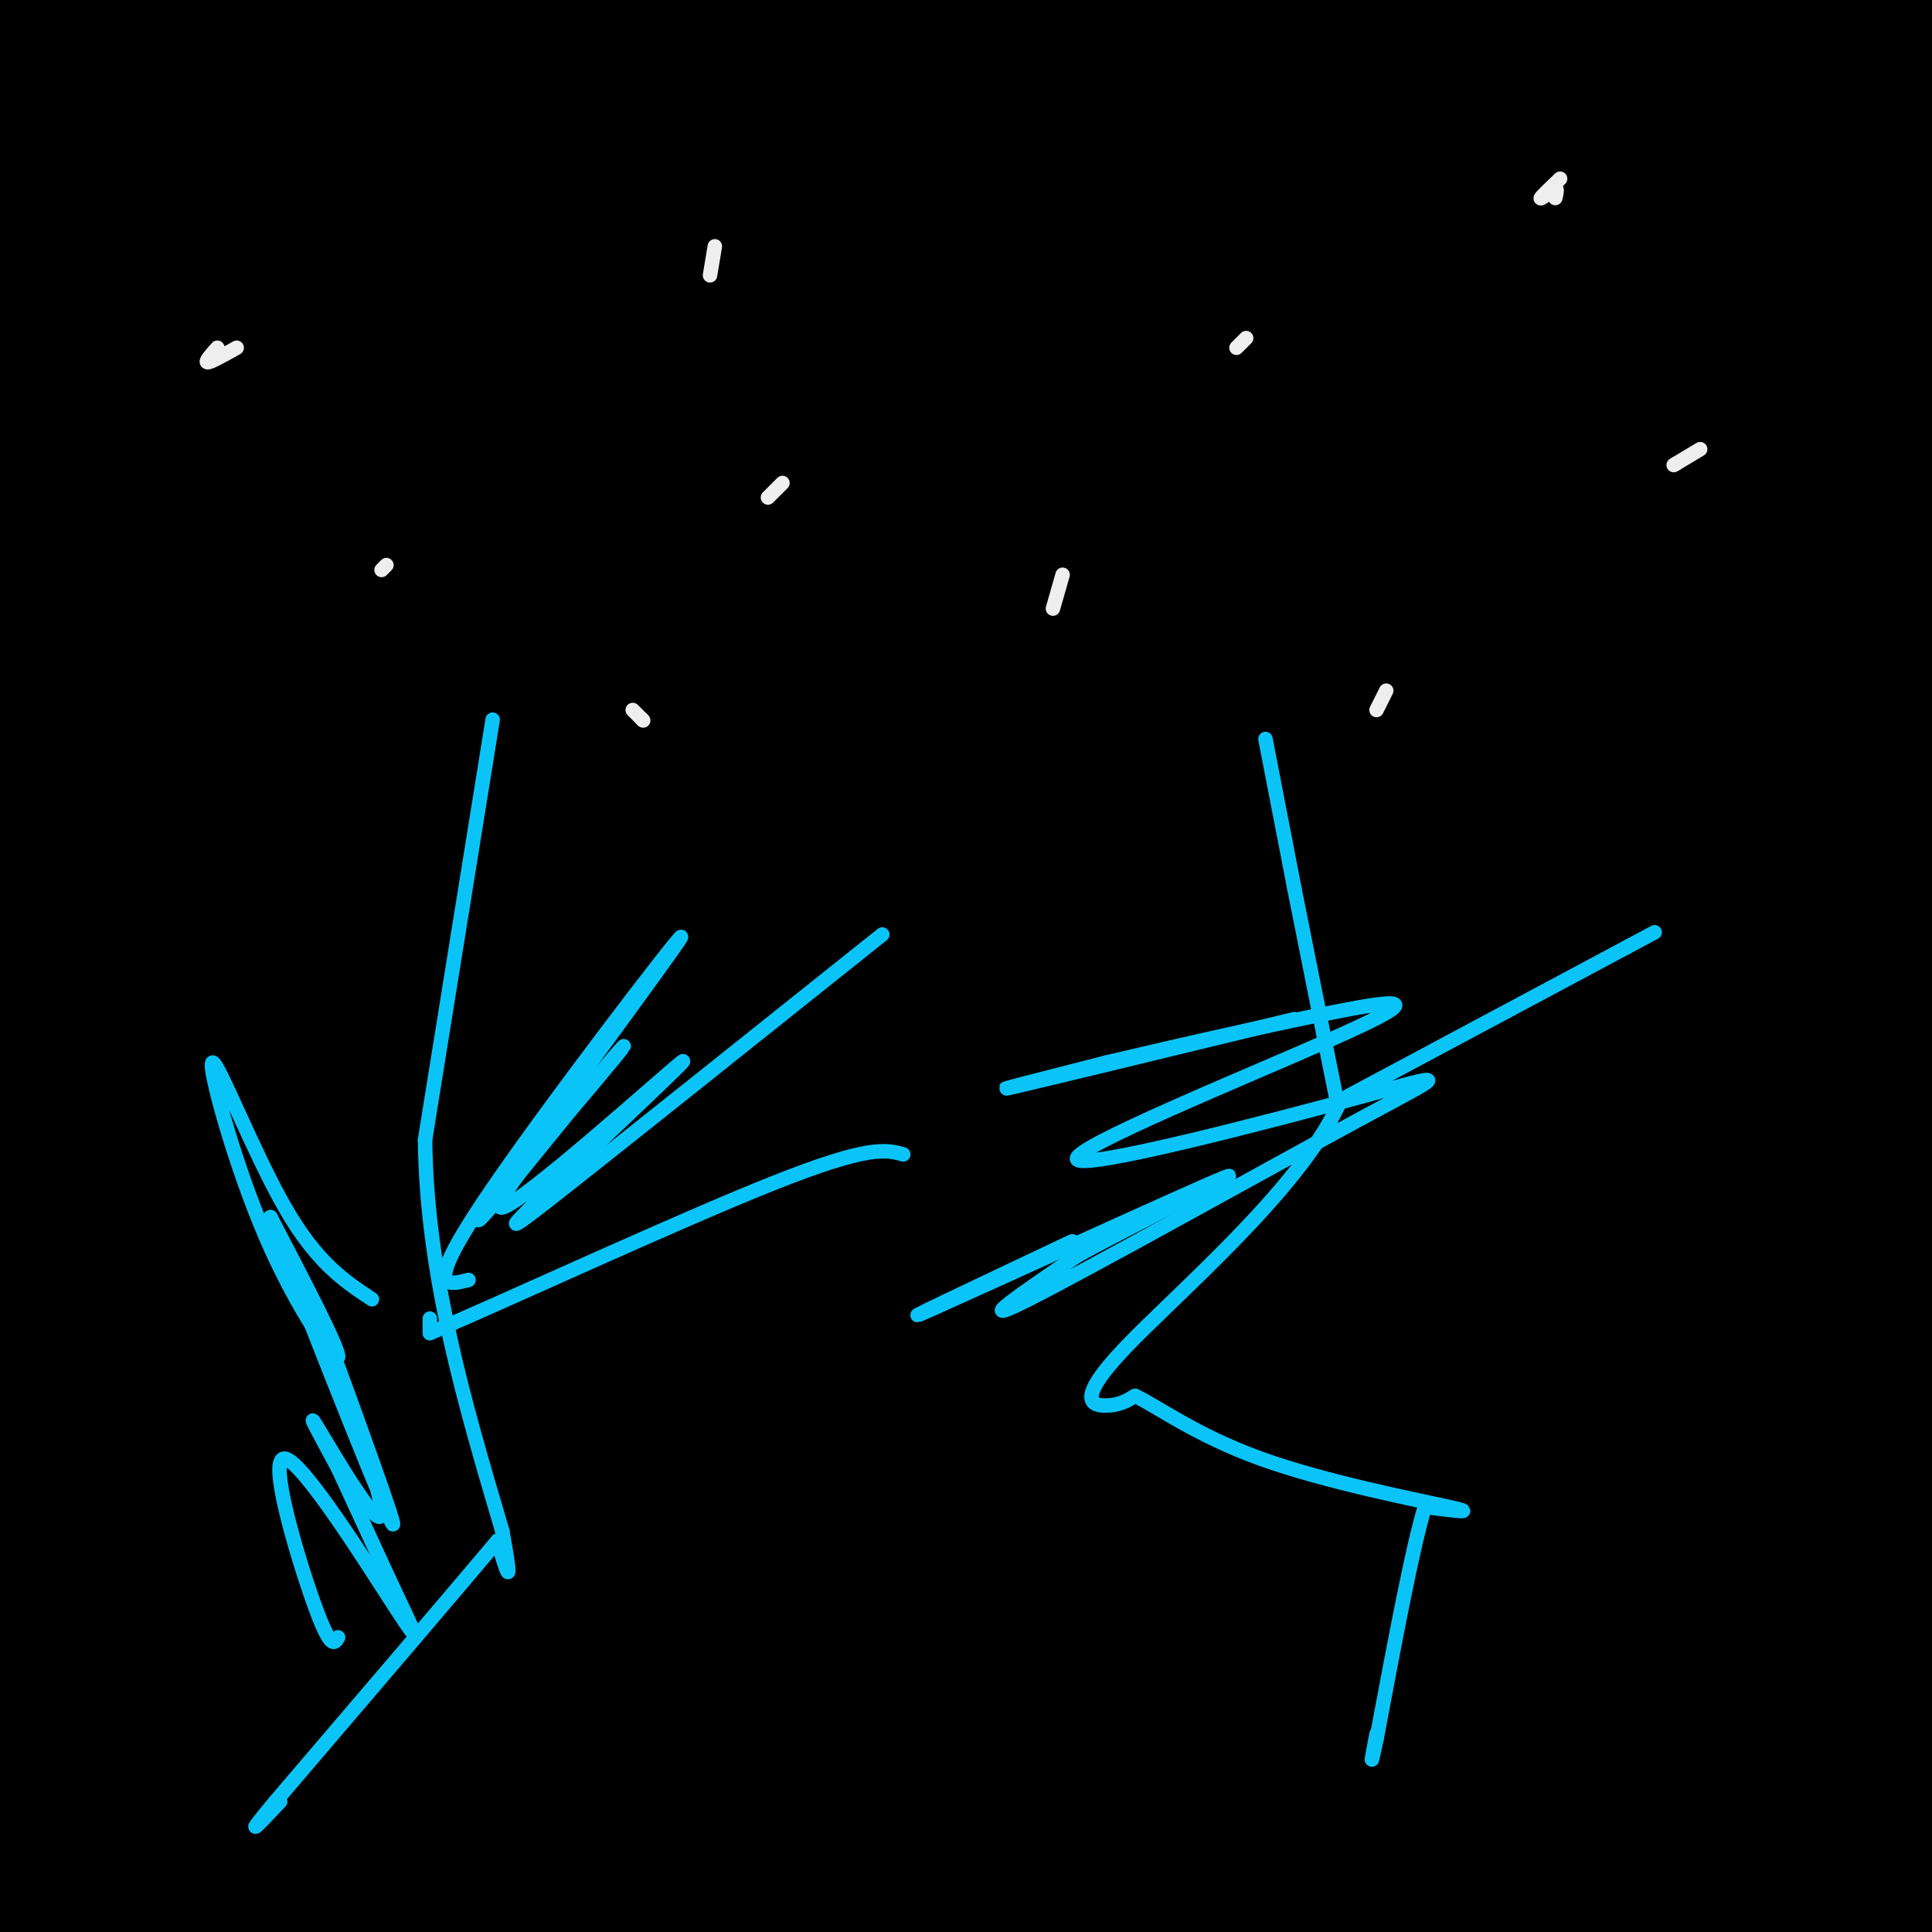 <svg viewBox='0 0 400 400' version='1.1' xmlns='http://www.w3.org/2000/svg' xmlns:xlink='http://www.w3.org/1999/xlink'><rect x="0" y="0" width="400" height="400" fill="#808080" stroke="none"/><g fill='none' stroke='#000000' stroke-width='28' stroke-linecap='round' stroke-linejoin='round'><path d='M8,11c-3.415,-1.653 -6.830,-3.305 3,-5c9.830,-1.695 32.904,-3.431 55,-4c22.096,-0.569 43.213,0.029 54,0c10.787,-0.029 11.244,-0.685 40,6c28.756,6.685 85.811,20.709 114,29c28.189,8.291 27.512,10.848 28,13c0.488,2.152 2.139,3.901 2,5c-0.139,1.099 -2.070,1.550 -4,2'/><path d='M300,57c-9.748,0.912 -32.118,2.193 -41,4c-8.882,1.807 -4.276,4.140 -60,-1c-55.724,-5.140 -171.778,-17.754 -185,-25c-13.222,-7.246 76.389,-9.123 166,-11'/><path d='M180,24c54.851,-3.174 108.979,-5.608 160,-4c51.021,1.608 98.935,7.258 97,6c-1.935,-1.258 -53.720,-9.423 -84,-13c-30.280,-3.577 -39.054,-2.567 -61,-3c-21.946,-0.433 -57.062,-2.309 -99,0c-41.938,2.309 -90.696,8.803 -107,12c-16.304,3.197 -0.152,3.099 16,3'/><path d='M102,25c11.044,2.385 30.654,6.849 81,11c50.346,4.151 131.428,7.990 184,13c52.572,5.010 76.634,11.191 70,9c-6.634,-2.191 -43.966,-12.756 -71,-19c-27.034,-6.244 -43.772,-8.169 -60,-10c-16.228,-1.831 -31.946,-3.570 -70,-4c-38.054,-0.430 -98.444,0.449 -117,0c-18.556,-0.449 4.722,-2.224 28,-4'/><path d='M147,21c69.258,-1.247 228.404,-2.366 286,-4c57.596,-1.634 13.644,-3.783 -40,-5c-53.644,-1.217 -116.979,-1.503 -152,-1c-35.021,0.503 -41.727,1.795 -60,5c-18.273,3.205 -48.112,8.325 -49,13c-0.888,4.675 27.175,8.907 44,11c16.825,2.093 22.413,2.046 28,2'/><path d='M204,42c10.356,1.265 22.246,3.428 63,5c40.754,1.572 110.371,2.555 134,1c23.629,-1.555 1.272,-5.647 -37,-8c-38.272,-2.353 -92.457,-2.968 -126,-3c-33.543,-0.032 -46.445,0.517 -87,6c-40.555,5.483 -108.765,15.899 -127,21c-18.235,5.101 13.504,4.886 51,5c37.496,0.114 80.748,0.557 124,1'/><path d='M199,70c79.869,0.857 217.542,2.500 217,2c-0.542,-0.500 -139.298,-3.143 -224,-2c-84.702,1.143 -115.351,6.071 -146,11'/><path d='M165,230c-56.978,-58.756 -113.956,-117.511 -155,-146c-41.044,-28.489 -66.156,-26.711 -40,3c26.156,29.711 103.578,87.356 181,145'/><path d='M79,103c2.530,4.015 5.061,8.030 4,9c-1.061,0.970 -5.713,-1.106 12,10c17.713,11.106 57.792,35.394 77,49c19.208,13.606 17.545,16.531 20,23c2.455,6.469 9.029,16.483 4,17c-5.029,0.517 -21.660,-8.462 -34,-19c-12.340,-10.538 -20.389,-22.633 -33,-34c-12.611,-11.367 -29.782,-22.006 -35,-28c-5.218,-5.994 1.518,-7.345 -17,-10c-18.518,-2.655 -62.291,-6.616 -44,-10c18.291,-3.384 98.645,-6.192 179,-9'/><path d='M212,101c51.825,-2.113 91.887,-2.897 128,-2c36.113,0.897 68.278,3.474 38,3c-30.278,-0.474 -122.998,-4.000 -162,-6c-39.002,-2.000 -24.284,-2.473 -60,2c-35.716,4.473 -121.865,13.893 -152,15c-30.135,1.107 -4.254,-6.098 12,-10c16.254,-3.902 22.883,-4.499 27,-7c4.117,-2.501 5.724,-6.904 86,-9c80.276,-2.096 239.222,-1.885 296,-3c56.778,-1.115 11.389,-3.558 -34,-6'/><path d='M391,78c-28.316,-3.874 -82.104,-10.559 -127,-14c-44.896,-3.441 -80.898,-3.639 -106,-1c-25.102,2.639 -39.304,8.113 -86,10c-46.696,1.887 -125.888,0.186 -39,10c86.888,9.814 339.854,31.142 395,35c55.146,3.858 -87.530,-9.755 -166,-15c-78.470,-5.245 -92.735,-2.123 -107,1'/><path d='M155,104c-34.313,2.061 -66.594,6.712 -91,10c-24.406,3.288 -40.935,5.212 -39,8c1.935,2.788 22.336,6.438 27,10c4.664,3.562 -6.407,7.035 75,8c81.407,0.965 255.294,-0.578 298,-2c42.706,-1.422 -45.770,-2.721 -110,-4c-64.230,-1.279 -104.216,-2.537 -156,2c-51.784,4.537 -115.367,14.868 -138,19c-22.633,4.132 -4.317,2.066 14,0'/><path d='M35,155c-4.008,1.354 -21.027,4.738 32,0c53.027,-4.738 176.101,-17.599 250,-23c73.899,-5.401 98.623,-3.342 101,-4c2.377,-0.658 -17.592,-4.033 -66,-7c-48.408,-2.967 -125.254,-5.527 -205,-1c-79.746,4.527 -162.393,16.142 -167,18c-4.607,1.858 68.827,-6.041 131,-10c62.173,-3.959 113.087,-3.980 164,-4'/><path d='M275,124c27.720,-1.196 15.021,-2.187 52,0c36.979,2.187 123.636,7.552 100,10c-23.636,2.448 -157.564,1.980 -210,0c-52.436,-1.980 -23.380,-5.473 -70,4c-46.620,9.473 -168.918,31.911 -182,36c-13.082,4.089 83.050,-10.172 153,-17c69.950,-6.828 113.717,-6.223 175,-6c61.283,0.223 140.081,0.064 167,0c26.919,-0.064 1.960,-0.032 -23,0'/><path d='M437,151c-23.060,-0.810 -69.209,-2.835 -121,-4c-51.791,-1.165 -109.223,-1.470 -150,2c-40.777,3.470 -64.899,10.717 -79,15c-14.101,4.283 -18.182,5.604 -22,8c-3.818,2.396 -7.375,5.869 -9,8c-1.625,2.131 -1.320,2.922 4,4c5.320,1.078 15.653,2.443 30,4c14.347,1.557 32.707,3.307 87,1c54.293,-2.307 144.517,-8.669 195,-12c50.483,-3.331 61.223,-3.630 46,-6c-15.223,-2.370 -56.410,-6.810 -96,-9c-39.590,-2.190 -77.582,-2.128 -120,0c-42.418,2.128 -89.262,6.322 -122,10c-32.738,3.678 -51.369,6.839 -70,10'/><path d='M10,182c-15.524,2.010 -19.332,2.036 -8,0c11.332,-2.036 37.806,-6.135 94,-8c56.194,-1.865 142.107,-1.497 216,1c73.893,2.497 135.765,7.123 115,7c-20.765,-0.123 -124.168,-4.995 -215,-2c-90.832,2.995 -169.095,13.856 -135,17c34.095,3.144 180.547,-1.428 327,-6'/><path d='M404,191c65.231,-0.877 64.807,-0.070 24,0c-40.807,0.070 -121.997,-0.596 -156,-2c-34.003,-1.404 -20.820,-3.547 -61,3c-40.180,6.547 -133.724,21.783 -157,25c-23.276,3.217 23.715,-5.587 55,-10c31.285,-4.413 46.863,-4.436 88,-5c41.137,-0.564 107.832,-1.670 163,1c55.168,2.670 98.807,9.116 100,10c1.193,0.884 -40.062,-3.794 -85,-6c-44.938,-2.206 -93.560,-1.940 -123,-2c-29.440,-0.060 -39.697,-0.446 -66,2c-26.303,2.446 -68.651,7.723 -111,13'/><path d='M75,220c-36.566,3.769 -72.482,6.691 -40,7c32.482,0.309 133.360,-1.994 197,-2c63.640,-0.006 90.040,2.284 121,5c30.960,2.716 66.480,5.858 102,9'/><path d='M27,199c110.156,-5.520 220.313,-11.040 235,-13c14.687,-1.960 -66.094,-0.360 -129,4c-62.906,4.360 -107.936,11.482 -117,15c-9.064,3.518 17.839,3.434 44,0c26.161,-3.434 51.581,-10.217 77,-17'/><path d='M137,188c28.194,-5.237 60.178,-9.831 59,-10c-1.178,-0.169 -35.518,4.086 -94,11c-58.482,6.914 -141.104,16.488 -116,21c25.104,4.512 157.935,3.962 226,5c68.065,1.038 71.364,3.664 108,11c36.636,7.336 106.610,19.382 107,22c0.390,2.618 -68.805,-4.191 -138,-11'/><path d='M289,237c-35.788,-3.247 -56.258,-5.865 -110,-2c-53.742,3.865 -140.755,14.212 -153,19c-12.245,4.788 50.277,4.017 101,2c50.723,-2.017 89.648,-5.281 149,-6c59.352,-0.719 139.130,1.109 116,0c-23.130,-1.109 -149.169,-5.153 -222,-4c-72.831,1.153 -92.455,7.503 -118,13c-25.545,5.497 -57.013,10.142 -64,11c-6.987,0.858 10.506,-2.071 28,-5'/><path d='M16,265c11.360,-1.640 25.760,-3.239 75,-5c49.240,-1.761 133.319,-3.684 211,-1c77.681,2.684 148.964,9.976 123,10c-25.964,0.024 -149.176,-7.220 -253,-6c-103.824,1.220 -188.260,10.905 -161,15c27.260,4.095 166.217,2.598 243,3c76.783,0.402 91.391,2.701 106,5'/><path d='M360,286c43.526,3.375 99.340,9.313 74,9c-25.340,-0.313 -131.833,-6.878 -244,-3c-112.167,3.878 -230.006,18.198 -164,22c66.006,3.802 315.859,-2.914 389,-6c73.141,-3.086 -30.429,-2.543 -134,-2'/><path d='M281,306c-32.414,-0.356 -46.450,-0.246 -103,5c-56.550,5.246 -155.614,15.627 -117,19c38.614,3.373 214.907,-0.261 303,0c88.093,0.261 87.987,4.416 44,5c-43.987,0.584 -131.853,-2.405 -194,-1c-62.147,1.405 -98.573,7.202 -135,13'/><path d='M79,347c40.517,1.724 209.310,-0.468 302,1c92.690,1.468 109.276,6.594 64,9c-45.276,2.406 -152.414,2.090 -202,2c-49.586,-0.090 -41.621,0.046 -68,4c-26.379,3.954 -87.101,11.726 -119,15c-31.899,3.274 -34.973,2.050 -36,0c-1.027,-2.050 -0.007,-4.925 5,-8c5.007,-3.075 14.002,-6.350 17,-10c2.998,-3.650 -0.001,-7.675 55,-10c55.001,-2.325 168.000,-2.950 225,-2c57.000,0.950 58.000,3.475 59,6'/><path d='M381,354c20.849,1.478 43.470,2.174 8,2c-35.470,-0.174 -129.032,-1.217 -169,-2c-39.968,-0.783 -26.343,-1.304 -50,2c-23.657,3.304 -84.595,10.434 -100,12c-15.405,1.566 14.723,-2.432 55,-4c40.277,-1.568 90.701,-0.708 127,0c36.299,0.708 58.472,1.262 91,4c32.528,2.738 75.411,7.660 60,8c-15.411,0.340 -89.118,-3.903 -145,-4c-55.882,-0.097 -93.941,3.951 -132,8'/><path d='M126,380c-52.197,1.649 -116.691,1.771 -45,3c71.691,1.229 279.567,3.567 314,3c34.433,-0.567 -104.576,-4.037 -198,-2c-93.424,2.037 -141.264,9.582 -127,12c14.264,2.418 90.632,-0.291 167,-3'/><path d='M237,393c73.340,1.689 173.192,7.412 174,6c0.808,-1.412 -97.426,-9.960 -155,-14c-57.574,-4.040 -74.489,-3.573 -111,-1c-36.511,2.573 -92.618,7.251 -118,9c-25.382,1.749 -20.037,0.569 -13,-2c7.037,-2.569 15.767,-6.525 29,-10c13.233,-3.475 30.970,-6.467 67,-10c36.030,-3.533 90.354,-7.605 136,-9c45.646,-1.395 82.613,-0.113 85,1c2.387,1.113 -29.807,2.056 -62,3'/><path d='M269,366c-68.758,3.310 -209.653,10.086 -265,12c-55.347,1.914 -25.145,-1.034 -10,-4c15.145,-2.966 15.234,-5.949 6,-6c-9.234,-0.051 -27.790,2.830 17,-5c44.790,-7.830 152.925,-26.370 171,-33c18.075,-6.630 -53.911,-1.351 -116,5c-62.089,6.351 -114.282,13.775 -134,16c-19.718,2.225 -6.963,-0.747 0,-4c6.963,-3.253 8.132,-6.787 13,-10c4.868,-3.213 13.434,-6.107 22,-9'/><path d='M-27,328c17.302,-5.859 49.558,-16.007 92,-24c42.442,-7.993 95.072,-13.832 95,-15c-0.072,-1.168 -52.844,2.337 -104,15c-51.156,12.663 -100.696,34.486 -77,21c23.696,-13.486 120.627,-62.282 146,-71c25.373,-8.718 -20.814,22.641 -67,54'/><path d='M58,308c-18.497,16.836 -31.240,31.927 -39,39c-7.760,7.073 -10.538,6.129 -13,5c-2.462,-1.129 -4.609,-2.444 -6,-6c-1.391,-3.556 -2.025,-9.353 -5,-11c-2.975,-1.647 -8.292,0.858 -1,-41c7.292,-41.858 27.194,-128.077 33,-118c5.806,10.077 -2.484,116.451 -8,154c-5.516,37.549 -8.258,6.275 -11,-25'/><path d='M8,305c-3.716,-12.822 -7.506,-32.377 -10,-51c-2.494,-18.623 -3.692,-36.316 -1,-60c2.692,-23.684 9.275,-53.360 14,-58c4.725,-4.640 7.592,15.757 9,21c1.408,5.243 1.356,-4.669 2,27c0.644,31.669 1.985,104.920 -1,114c-2.985,9.080 -10.295,-46.009 -15,-79c-4.705,-32.991 -6.805,-43.882 -8,-69c-1.195,-25.118 -1.484,-64.462 0,-88c1.484,-23.538 4.742,-31.269 8,-39'/><path d='M6,23c2.267,-2.000 3.933,12.501 5,16c1.067,3.499 1.535,-4.004 1,26c-0.535,30.004 -2.071,97.517 -4,107c-1.929,9.483 -4.250,-39.062 -7,-84c-2.750,-44.938 -5.929,-86.268 -1,-79c4.929,7.268 17.964,63.134 31,119'/><path d='M31,128c5.619,22.155 4.167,18.042 4,6c-0.167,-12.042 0.952,-32.012 4,-45c3.048,-12.988 8.024,-18.994 13,-25'/></g>
<g fill='none' stroke='#EEEEEE' stroke-width='3' stroke-linecap='round' stroke-linejoin='round'><path d='M49,72c-2.667,1.500 -5.333,3.000 -6,3c-0.667,0.000 0.667,-1.500 2,-3'/><path d='M162,100c0.000,0.000 -3.000,3.000 -3,3'/><path d='M80,117c0.000,0.000 -1.000,1.000 -1,1'/><path d='M148,51c0.000,0.000 -1.000,6.000 -1,6'/><path d='M258,70c0.000,0.000 -2.000,2.000 -2,2'/><path d='M131,147c0.000,0.000 2.000,2.000 2,2'/><path d='M133,149c0.333,0.333 0.167,0.167 0,0'/><path d='M220,119c0.000,0.000 -2.000,7.000 -2,7'/><path d='M352,93c0.000,0.000 -5.000,3.000 -5,3'/><path d='M347,96c-0.833,0.500 -0.417,0.250 0,0'/><path d='M287,143c0.000,0.000 -2.000,4.000 -2,4'/><path d='M323,37c-1.917,1.833 -3.833,3.667 -4,4c-0.167,0.333 1.417,-0.833 3,-2'/><path d='M322,39c0.500,0.000 0.250,1.000 0,2'/></g>
<g fill='none' stroke='#0BC4F7' stroke-width='3' stroke-linecap='round' stroke-linejoin='round'><path d='M102,149c0.000,0.000 -14.000,87.000 -14,87'/><path d='M88,236c0.333,28.000 8.167,54.500 16,81'/><path d='M104,317c2.500,13.833 0.750,7.917 -1,2'/><path d='M103,319c-7.833,9.333 -26.917,31.667 -46,54'/><path d='M57,373c-7.500,9.000 -3.250,4.500 1,0'/><path d='M89,273c0.000,0.000 0.000,3.000 0,3'/><path d='M89,276c14.578,-6.156 51.022,-23.044 71,-31c19.978,-7.956 23.489,-6.978 27,-6'/><path d='M97,265c-4.625,1.173 -9.250,2.345 3,-16c12.250,-18.345 41.375,-56.208 41,-55c-0.375,1.208 -30.250,41.488 -39,54c-8.750,12.512 3.625,-2.744 16,-18'/><path d='M118,230c6.625,-7.754 15.188,-18.140 9,-11c-6.188,7.140 -27.128,31.805 -23,31c4.128,-0.805 33.323,-27.082 37,-30c3.677,-2.918 -18.164,17.522 -28,27c-9.836,9.478 -7.667,7.994 5,-2c12.667,-9.994 35.834,-28.497 59,-47'/><path d='M177,198c9.833,-7.833 4.917,-3.917 0,0'/><path d='M77,269c-5.718,-3.788 -11.435,-7.576 -18,-19c-6.565,-11.424 -13.976,-30.485 -15,-30c-1.024,0.485 4.340,20.515 11,36c6.660,15.485 14.617,26.424 15,25c0.383,-1.424 -6.809,-15.212 -14,-29'/><path d='M56,252c4.369,12.291 22.292,57.520 25,63c2.708,5.480 -9.800,-28.789 -11,-32c-1.200,-3.211 8.908,24.635 9,30c0.092,5.365 -9.831,-11.753 -13,-17c-3.169,-5.247 0.415,1.376 4,8'/><path d='M70,304c2.942,6.319 8.297,18.116 12,26c3.703,7.884 5.756,11.856 0,3c-5.756,-8.856 -19.319,-30.538 -23,-31c-3.681,-0.462 2.520,20.297 6,30c3.480,9.703 4.240,8.352 5,7'/><path d='M262,153c0.000,0.000 6.000,31.000 6,31'/><path d='M268,184c2.500,12.667 5.750,28.833 9,45'/><path d='M277,229c-8.250,17.536 -33.375,38.875 -44,50c-10.625,11.125 -6.750,12.036 -4,12c2.750,-0.036 4.375,-1.018 6,-2'/><path d='M235,289c4.429,2.036 12.500,8.125 26,13c13.500,4.875 32.429,8.536 39,10c6.571,1.464 0.786,0.732 -5,0'/><path d='M295,312c-2.500,8.000 -6.250,28.000 -10,48'/><path d='M285,360c-1.667,7.833 -0.833,3.417 0,-1'/><path d='M279,227c0.000,0.000 58.000,-31.000 58,-31'/><path d='M337,196c9.667,-5.167 4.833,-2.583 0,0'/><path d='M268,211c-25.750,6.250 -51.500,12.500 -58,14c-6.500,1.500 6.250,-1.750 19,-5'/><path d='M229,220c13.348,-3.172 37.217,-8.602 50,-11c12.783,-2.398 14.481,-1.764 -3,6c-17.481,7.764 -54.140,22.658 -53,25c1.140,2.342 40.079,-7.867 59,-13c18.921,-5.133 17.825,-5.190 -1,5c-18.825,10.190 -55.379,30.626 -68,37c-12.621,6.374 -1.311,-1.313 10,-9'/><path d='M223,260c12.250,-6.786 37.875,-19.250 30,-16c-7.875,3.250 -49.250,22.214 -60,27c-10.750,4.786 9.125,-4.607 29,-14'/></g>
</svg>